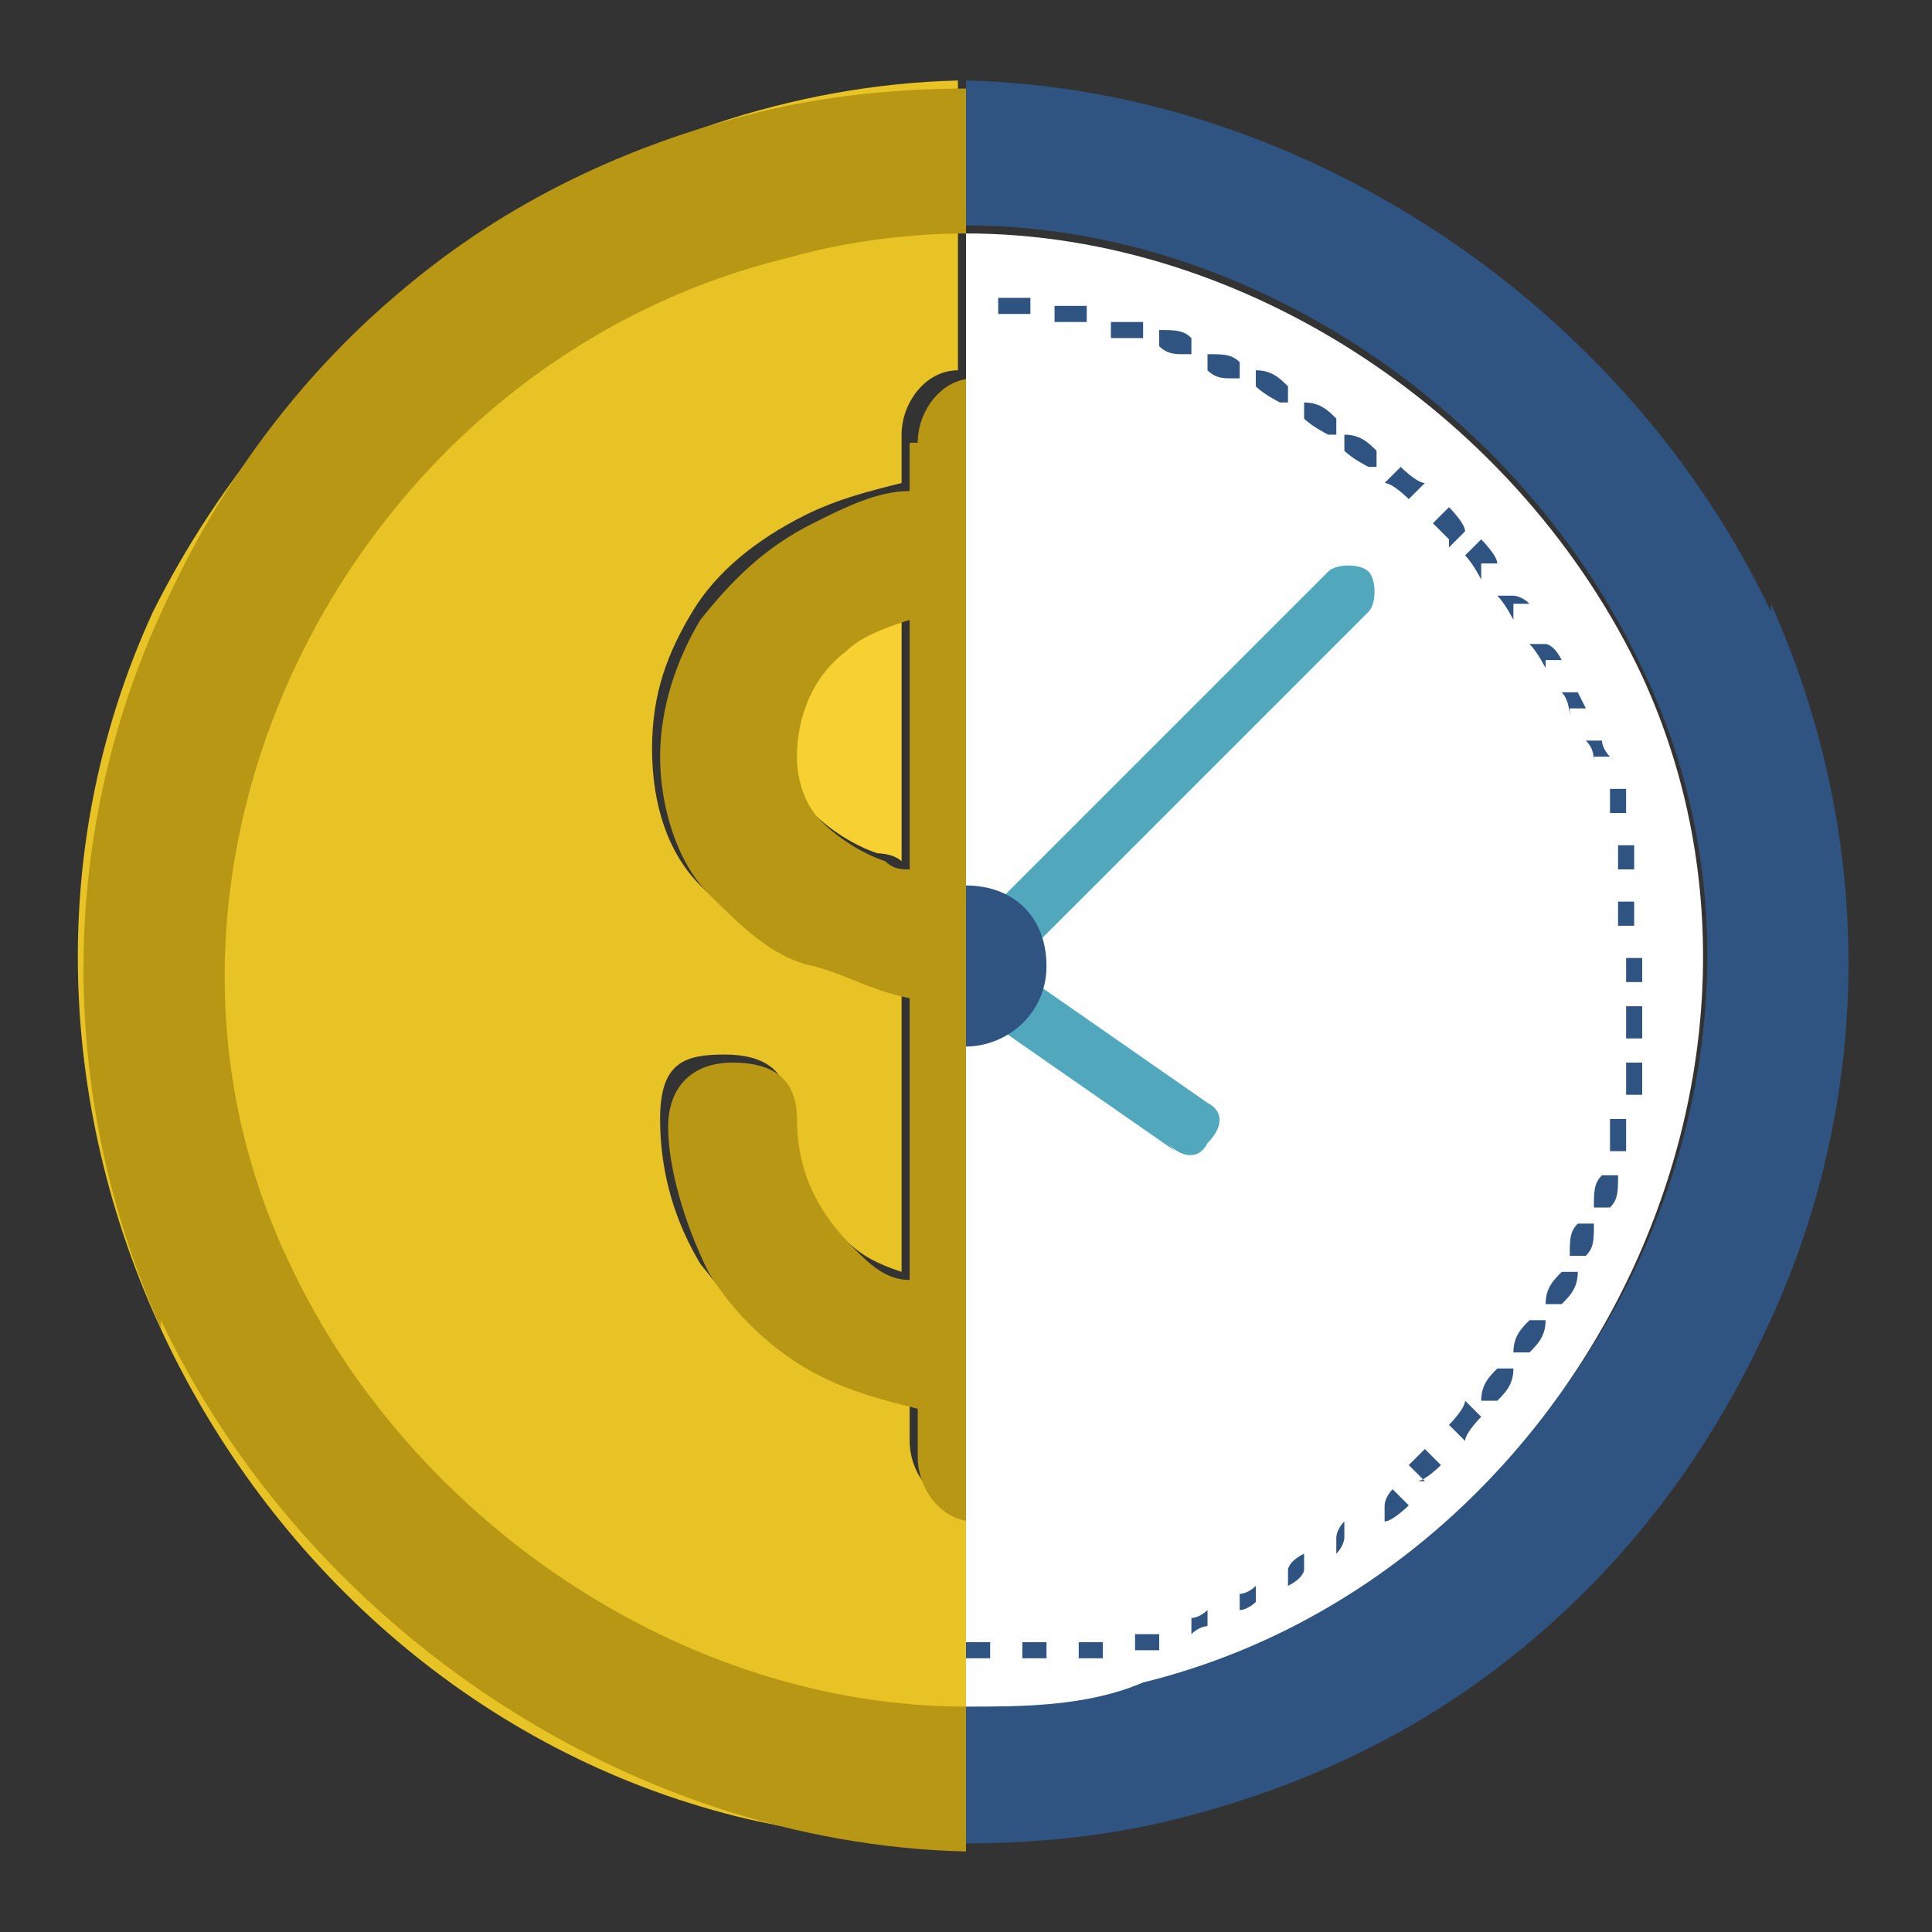 <?xml version="1.0" encoding="UTF-8"?><svg id="a" xmlns="http://www.w3.org/2000/svg" width="24" height="24" viewBox="0 0 24 24"><rect x="0" y="0" width="24" height="24" fill="#333333" stroke="none"/><path d="m9.8,9.3c0,.3.1.6.3.8.2.2.5.4.8.5,0,0,.2,0,.3.1v-3.2c-.3,0-.6.2-.8.4-.4.3-.6.8-.6,1.3Z" fill="#f7d131"/><path d="m11.3,18v-.6c-.4,0-.8-.2-1.2-.4-.6-.3-1-.8-1.4-1.3-.3-.5-.5-1.1-.5-1.8s.3-.8.8-.8.8.2.8.7c0,.7.2,1.2.7,1.6.2.2.4.3.7.4v-3.5c-.4-.1-.8-.3-1.2-.4-.5-.2-.9-.5-1.3-.9-.4-.4-.6-1-.6-1.7s.2-1.2.5-1.7c.3-.5.8-.9,1.4-1.2.4-.2.8-.3,1.2-.4v-.6c0-.4.3-.8.7-.8V1C7.8,1.1,3.8,3.8,1.9,7.6c-2.8,6.1,1,13.5,7.4,15,.9.2,1.8.3,2.7.3v-4.2c-.4,0-.7-.4-.7-.8Z" fill="#e8c325"/><path d="m11.3,5.5v.6c-.4,0-.8.2-1.2.4-.6.3-1,.7-1.4,1.2-.3.5-.5,1.1-.5,1.7s.2,1.3.6,1.7c.4.4.8.8,1.3.9.4.1.7.3,1.2.4v3.5c-.3,0-.5-.2-.7-.4-.4-.4-.7-.9-.7-1.6,0-.5-.3-.7-.8-.7s-.8.3-.8.8.2,1.2.5,1.8c.3.5.8,1,1.4,1.3.4.2.8.3,1.2.4v.6c0,.4.3.8.7.8V4.7c-.4,0-.7.4-.7.8Zm0,5.3c-.1,0-.2,0-.3-.1-.3-.1-.6-.3-.8-.5-.2-.2-.3-.5-.3-.8,0-.5.2-1,.6-1.3.2-.2.5-.3.8-.4v3.2Z" fill="#b79713"/><path d="m22,7.6c-1.8-3.8-5.8-6.5-10-6.6h0s0,1.8,0,1.8c3.5,0,6.9,2.3,8.4,5.5,2.4,5-.8,11.2-6.2,12.5-.7.2-1.5.3-2.2.3v1.8s0,0,0,0c.9,0,1.8-.1,2.6-.3,1.6-.4,3.1-1.1,4.4-2.2,1.2-1,2.2-2.3,2.9-3.8,1.4-2.9,1.4-6.2.1-9.1Z" fill="#2f5481"/><path d="m12,17.7v3.5c.7,0,1.5,0,2.2-.3,5.3-1.3,8.5-7.5,6.2-12.5-1.5-3.2-4.9-5.5-8.4-5.5v14.8Z" fill="#fff"/><path d="m2,16.4c1.8,3.8,5.8,6.5,10,6.6h0s0-1.8,0-1.8c-3.5,0-6.9-2.3-8.4-5.5-2.4-5,.8-11.2,6.2-12.5.7-.2,1.5-.3,2.2-.3v-1.8s0,0,0,0c-.9,0-1.8.1-2.6.3-1.6.4-3.1,1.1-4.4,2.2-1.2,1-2.2,2.3-2.9,3.8-1.4,2.9-1.4,6.2-.1,9.1Z" fill="#b79713"/><path d="m12,20.6h0s0-.2,0-.2h0c.1,0,.2,0,.3,0v.2c0,0-.2,0-.3,0Zm.7,0v-.2c0,0,.2,0,.3,0v.2c0,0-.2,0-.3,0Zm.7,0v-.2c0,0,.2,0,.3,0v.2c0,0-.2,0-.3,0Zm.7-.1v-.2c0,0,.2,0,.3,0v.2s-.2,0-.3,0Zm.7-.2v-.2s.1,0,.2-.1v.2s-.1,0-.2.1Zm.6-.3v-.2s.1,0,.2-.1v.2c0,0-.1.1-.2.1Zm.6-.3v-.2c0,0,0-.1.2-.2v.2c0,0,0,.1-.2.2Zm.6-.4v-.2c0,0,0-.1.1-.2v.2c0,0,0,.1-.1.2Zm.6-.4v-.2c0,0,0-.1.1-.2l.2.2c0,0-.2.2-.3.2Zm.5-.5l-.2-.2c0,0,.2-.2.2-.2l.2.2c0,0-.2.2-.3.2Zm.5-.5l-.2-.2c0,0,.2-.2.2-.3l.2.2c0,0-.2.2-.2.3Zm.4-.5h-.2c0-.2.1-.3.2-.4h.2c0,.2-.1.3-.2.4Zm.4-.6h-.2c0-.2.1-.3.2-.4h.2c0,.2-.1.3-.2.4Zm.4-.6h-.2c0-.2.1-.3.2-.4h.2c0,.2-.1.3-.2.4Zm.3-.6h-.2c0-.2,0-.3.1-.4h.2c0,.2,0,.3-.1.4Zm.3-.6h-.2c0-.2,0-.3.1-.4h.2c0,.2,0,.3-.1.4Zm.2-.7h-.2c0-.2,0-.3,0-.4h.2c0,.2,0,.3,0,.4Zm.2-.7h-.2c0-.2,0-.3,0-.4h.2c0,.1,0,.3,0,.4Zm0-.7h-.2c0-.1,0-.3,0-.4h.2c0,.1,0,.2,0,.4Zm0-.7h-.2s0,0,0-.1c0,0,0-.2,0-.2h.2c0,0,0,.2,0,.2s0,0,0,.1Zm-.3-.7c0-.1,0-.2,0-.3h.2c0,0,0,.2,0,.3h-.2Zm0-.7c0-.1,0-.2,0-.3h.2c0,0,0,.2,0,.3h-.2Zm-.1-.7c0-.1,0-.2,0-.3h.2s0,.2,0,.3h-.2Zm-.2-.6c0-.1,0-.2-.1-.3h.2s0,.1.1.2h-.2Zm-.3-.6s0,0,0,0c0,0,0-.2-.1-.3h.2s0,0,.1.2c0,0,0,0,0,0h-.2Zm-.3-.6c0,0-.1-.2-.2-.3h.2c0,0,.1,0,.2.2h-.2Zm-.4-.6c0,0-.1-.2-.2-.3h.2c0,0,.1,0,.2.1h-.2Zm-.4-.5c0,0-.1-.2-.2-.3l.2-.2c0,0,.2.2.2.3h-.2Zm-.4-.5c0,0-.2-.2-.2-.2l.2-.2c0,0,.2.2.2.3l-.2.2Zm-.5-.5c0,0-.2-.2-.3-.2l.2-.2c0,0,.2.2.3.2l-.2.2Zm-.5-.4c0,0-.2-.1-.3-.2v-.2c.2,0,.3.1.4.2v.2Zm-.5-.4c0,0-.2-.1-.3-.2v-.2c.2,0,.3.1.4.2v.2Zm-.6-.4c0,0-.2-.1-.3-.2v-.2c.2,0,.3.1.4.2v.2Zm-.6-.3c-.1,0-.2,0-.3-.1v-.2c.2,0,.3,0,.4.1v.2Zm-.6-.3c-.1,0-.2,0-.3-.1v-.2c.2,0,.3,0,.4.1v.2Zm-.6-.2c-.1,0-.2,0-.3,0v-.2c.2,0,.3,0,.4,0v.2Zm-.7-.2c-.1,0-.2,0-.3,0v-.2c.2,0,.3,0,.4,0v.2Zm-.7-.1c-.1,0-.2,0-.3,0v-.2c.1,0,.3,0,.4,0v.2Zm-.7,0s0,0,0,0v-.2s0,0,0,0v.2Z" fill="#2f5481"/><path d="m12.7,11.9l-.5-.5,4.3-4.3c.1-.1.4-.1.5,0h0c.1.1.1.4,0,.5l-4.3,4.3Z" fill="#51a8bc"/><path d="m14.6,14.3l-2.3-1.6.4-.6,2.3,1.6c.2.1.2.3,0,.5h0c-.1.2-.3.2-.5,0Z" fill="#51a8bc"/><path d="m12,13c.5,0,1-.4,1-1s-.4-1-1-1v1.9Z" fill="#2f5481"/></svg>